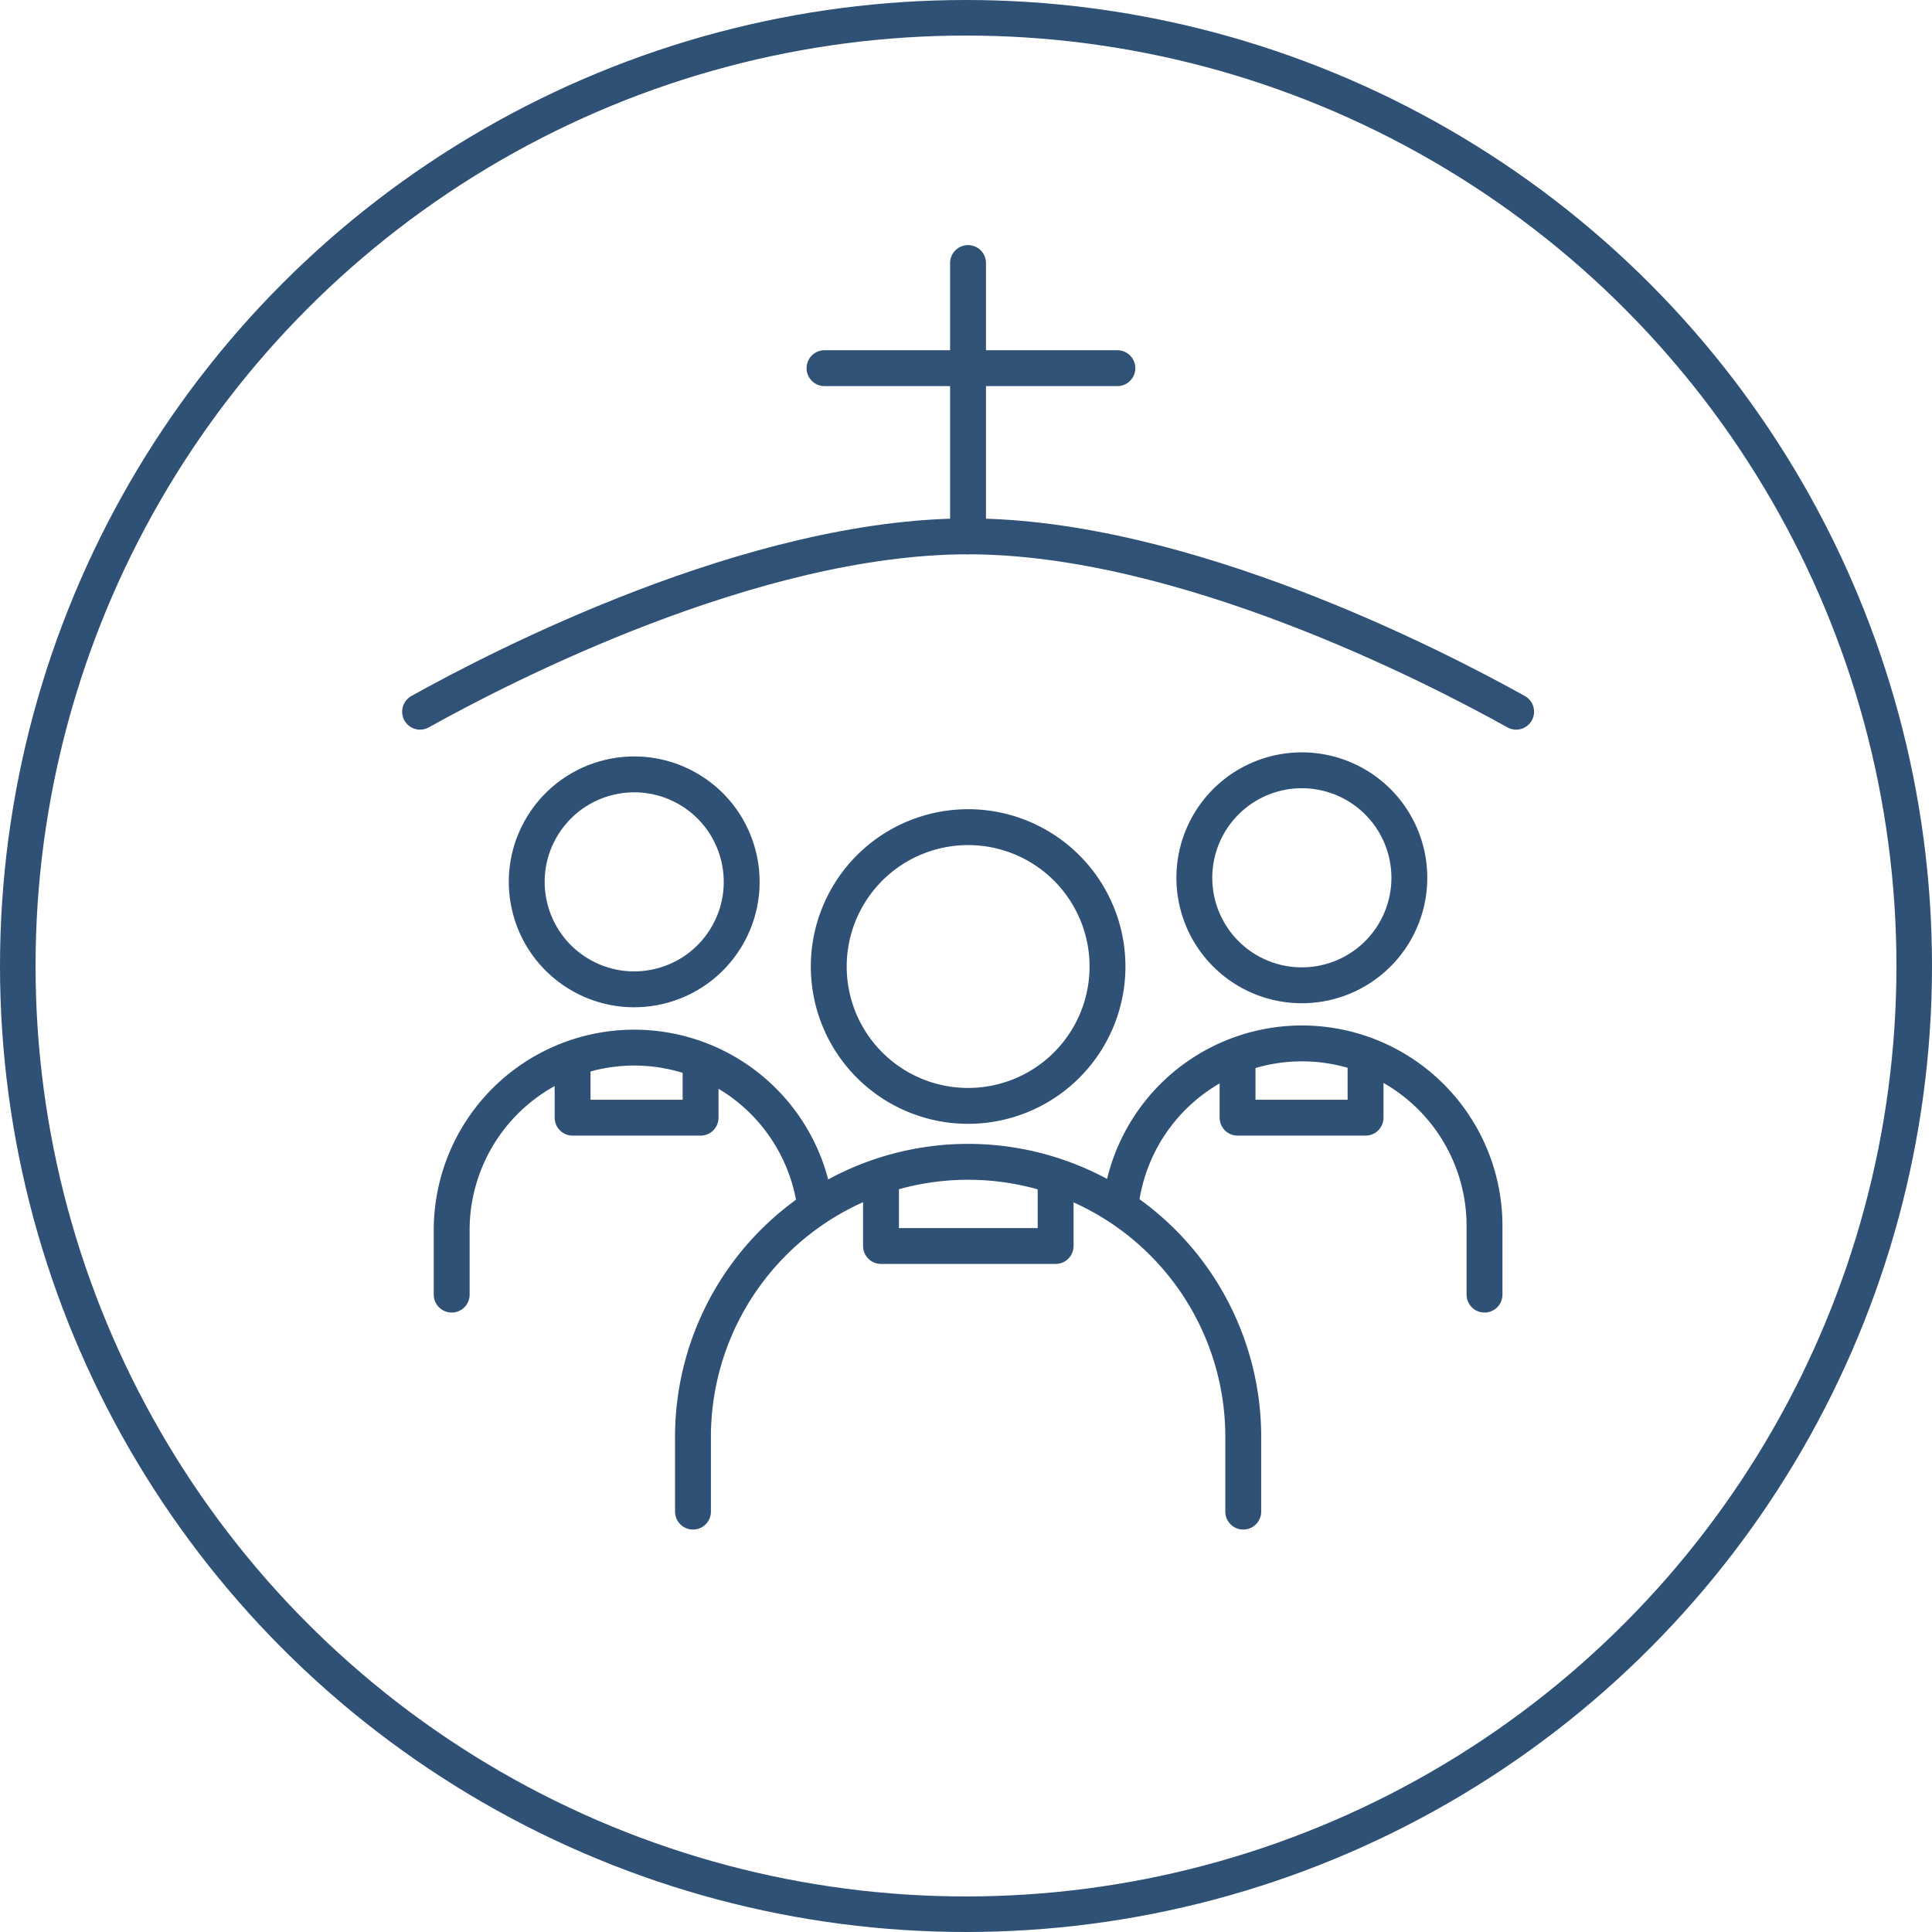 <svg xmlns="http://www.w3.org/2000/svg" id="Layer_1" data-name="Layer 1" viewBox="0 0 597.76 597.76"><defs><style>.cls-1,.cls-2,.cls-3,.cls-4{fill:none;}.cls-1,.cls-2,.cls-3{stroke:#2e5175;}.cls-1{stroke-miterlimit:10;stroke-width:11px;}.cls-2,.cls-4{stroke-linecap:round;}.cls-2,.cls-3,.cls-4{stroke-linejoin:round;stroke-width:11.1px;}.cls-4{stroke:#2f5276;}</style></defs><circle class="cls-1" cx="298.88" cy="298.88" r="293.38"></circle><path class="cls-2" d="M140.22,402.09l0-19.95a56.48,56.48,0,0,1,112.47-7.41" transform="translate(-0.47 -1.54)"></path><circle class="cls-3" cx="196.7" cy="274.37" r="33.25" transform="translate(-140.58 295.91) rotate(-58.28)"></circle><path class="cls-2" d="M347.36,373.06a56.48,56.48,0,0,1,112.42,7.84v21.19" transform="translate(-0.47 -1.54)"></path><path class="cls-3" d="M370,273.14a33.26,33.26,0,1,1,33.25,33.25A33.25,33.25,0,0,1,370,273.14Z" transform="translate(-0.47 -1.54)"></path><path class="cls-2" d="M214.88,469.23V447.06a85.13,85.13,0,1,1,170.25,0v22.17" transform="translate(-0.47 -1.54)"></path><path class="cls-3" d="M256.89,300.59A43.12,43.12,0,1,1,300,343.7,43.11,43.11,0,0,1,256.89,300.59Z" transform="translate(-0.47 -1.54)"></path><polyline class="cls-2" points="326.61 367.72 326.61 385.51 272.58 385.51 272.58 367.72"></polyline><polyline class="cls-2" points="422.5 329.14 422.5 345.81 382.9 345.81 382.9 329.14"></polyline><polyline class="cls-2" points="216.76 329.14 216.76 345.81 177.16 345.81 177.16 329.14"></polyline><path class="cls-4" d="M469.56,221.74c-25.2-14.05-103.11-54.25-169.58-54.25s-144.38,40.2-169.54,54.25" transform="translate(-0.47 -1.54)"></path><line class="cls-4" x1="299.51" y1="81.38" x2="299.51" y2="165.94"></line><line class="cls-4" x1="255.1" y1="113.91" x2="345.72" y2="113.91"></line></svg>